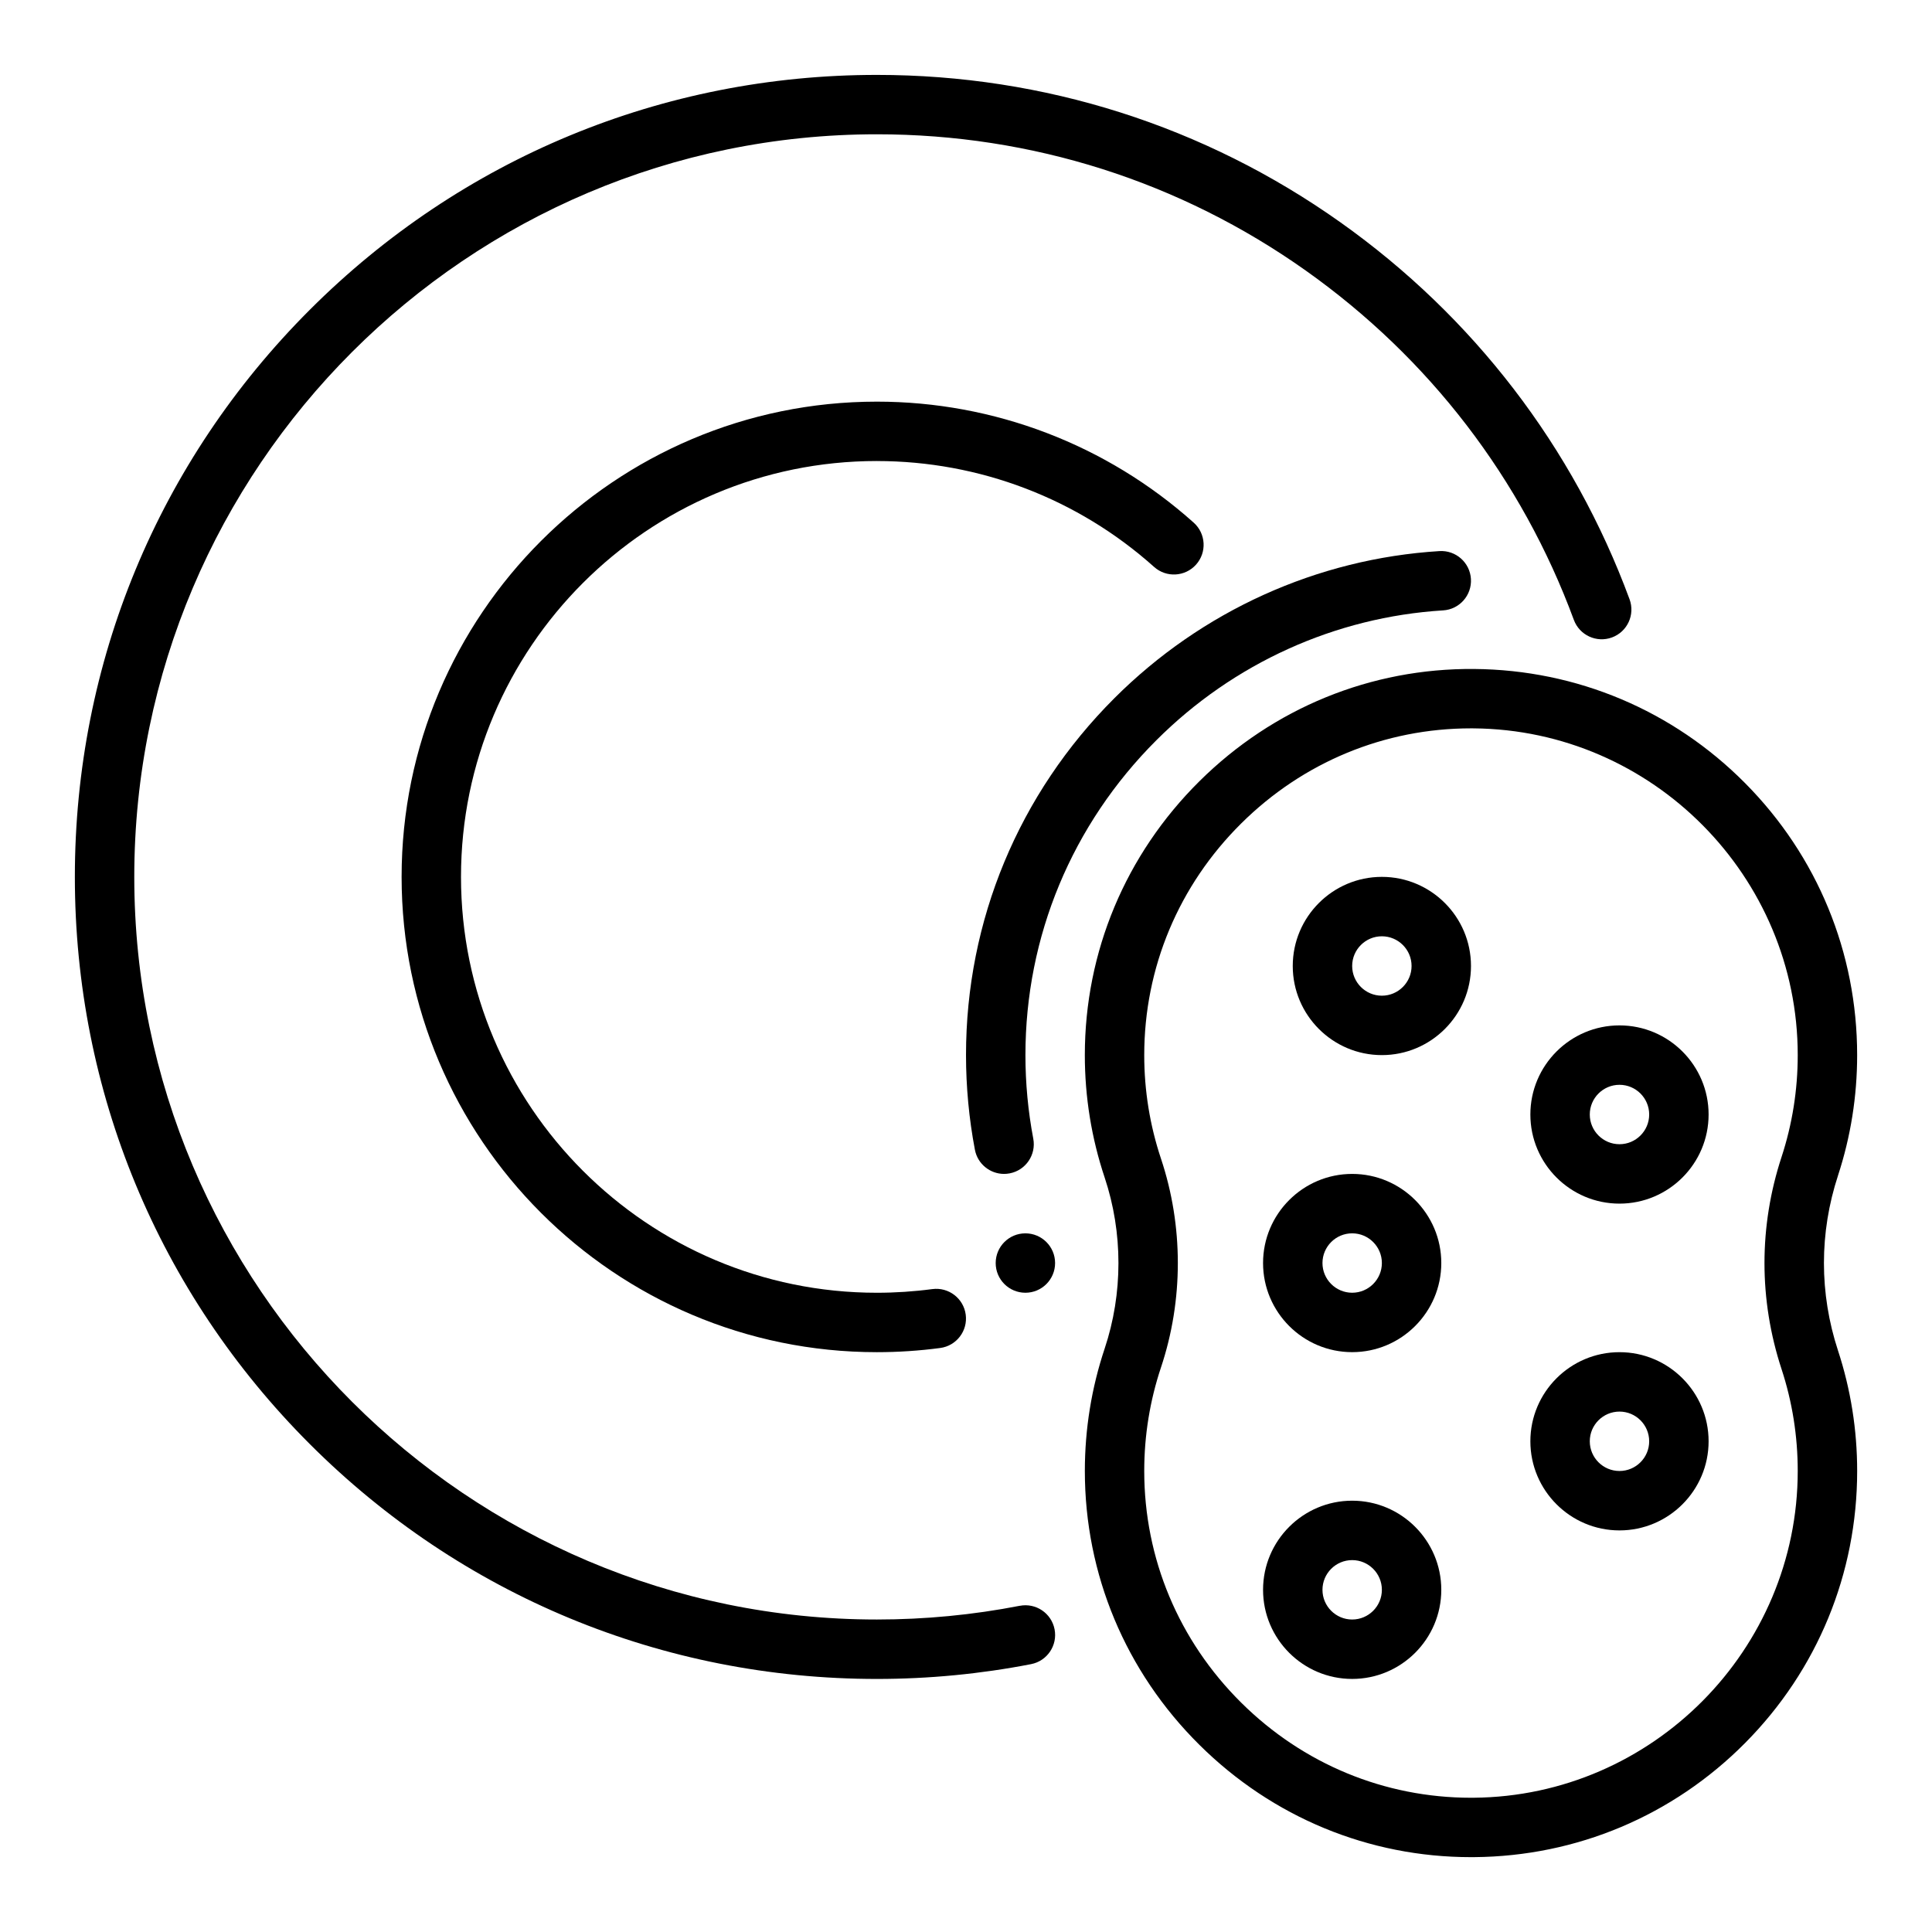 <?xml version="1.0" encoding="UTF-8"?>
<!-- Uploaded to: ICON Repo, www.iconrepo.com, Generator: ICON Repo Mixer Tools -->
<svg fill="#000000" width="800px" height="800px" version="1.1" viewBox="144 144 512 512" xmlns="http://www.w3.org/2000/svg">
 <g>
  <path d="m414.24 569.55c-12.383 2.414-25.117 3.637-37.855 3.637-108.52 0-196.8-88.285-196.8-196.8 0-108.52 88.285-196.8 196.8-196.8 41.043 0 80.371 12.504 113.73 36.168 32.641 23.152 57.18 55.141 70.969 92.512 1.504 4.078 6.035 6.164 10.109 4.66 4.078-1.504 6.164-6.031 4.66-10.109-14.895-40.363-41.391-74.906-76.629-99.902-36.035-25.559-78.508-39.066-122.84-39.066-56.773 0-110.15 22.109-150.29 62.254-40.145 40.137-62.254 93.512-62.254 150.29 0 56.773 22.109 110.15 62.254 150.29 40.145 40.145 93.52 62.254 150.29 62.254 13.742 0 27.492-1.32 40.867-3.926 4.266-0.832 7.051-4.965 6.223-9.23-0.832-4.269-4.961-7.055-9.234-6.223z"/>
  <path d="m526.44 305.76c4.34-0.27 7.641-4.004 7.371-8.344-0.27-4.34-4.008-7.637-8.344-7.371-32.395 2.004-62.992 15.852-86.152 38.992-25.355 25.332-39.316 58.918-39.312 94.574 0 8.426 0.793 16.863 2.356 25.086 0.719 3.773 4.019 6.402 7.727 6.402 0.488 0 0.98-0.047 1.48-0.141 4.269-0.812 7.074-4.934 6.262-9.203-1.379-7.254-2.078-14.703-2.078-22.145 0-31.449 12.32-61.078 34.699-83.438 20.441-20.426 47.434-32.648 75.996-34.414z"/>
  <path d="m631.09 455.52c3.367-10.27 5.074-21.004 5.074-31.902 0-27.184-10.543-52.781-29.688-72.074-19.133-19.285-44.625-30.031-71.773-30.258-27.375-0.246-53.27 10.34-72.852 29.758-19.578 19.414-30.359 45.188-30.359 72.574 0 11.082 1.766 21.988 5.246 32.414 4.883 14.633 4.883 30.75 0 45.379-3.481 10.426-5.242 21.332-5.242 32.414 0 27.387 10.781 53.16 30.359 72.574 19.375 19.215 44.906 29.762 71.977 29.762 0.293 0 0.582 0 0.875-0.004 27.152-0.227 52.641-10.973 71.773-30.258 19.145-19.297 29.688-44.891 29.688-72.074 0-10.898-1.707-21.633-5.074-31.902-4.977-15.18-4.977-31.227 0-46.406zm-14.961 51.312c2.848 8.684 4.289 17.766 4.289 26.996 0 47.348-38.512 86.191-85.852 86.59-0.246 0.004-0.492 0.004-0.734 0.004-22.895 0-44.496-8.934-60.898-25.199-16.574-16.438-25.699-38.238-25.699-61.395 0-9.387 1.492-18.613 4.434-27.43 5.961-17.848 5.961-37.504 0-55.352-2.941-8.816-4.434-18.043-4.434-27.43 0-23.156 9.125-44.961 25.699-61.395 16.402-16.266 38.004-25.199 60.898-25.199 0.242 0 0.492 0 0.734 0.004 47.34 0.398 85.852 39.238 85.852 86.59 0 9.23-1.445 18.312-4.289 26.996-6.031 18.391-6.031 37.828 0 56.219z"/>
  <path d="m510.21 376.38c-13.02 0-23.617 10.594-23.617 23.617s10.594 23.617 23.617 23.617c13.02 0 23.617-10.594 23.617-23.617s-10.594-23.617-23.617-23.617zm0 31.488c-4.34 0-7.871-3.531-7.871-7.871s3.531-7.871 7.871-7.871c4.34 0 7.871 3.531 7.871 7.871s-3.531 7.871-7.871 7.871z"/>
  <path d="m573.18 415.74c-13.02 0-23.617 10.594-23.617 23.617s10.594 23.617 23.617 23.617c13.02 0 23.617-10.594 23.617-23.617s-10.594-23.617-23.617-23.617zm0 31.488c-4.34 0-7.871-3.531-7.871-7.871s3.531-7.871 7.871-7.871 7.871 3.531 7.871 7.871-3.531 7.871-7.871 7.871z"/>
  <path d="m502.34 455.1c-13.02 0-23.617 10.594-23.617 23.617s10.594 23.617 23.617 23.617c13.02 0 23.617-10.594 23.617-23.617s-10.594-23.617-23.617-23.617zm0 31.488c-4.34 0-7.871-3.531-7.871-7.871s3.531-7.871 7.871-7.871c4.34 0 7.871 3.531 7.871 7.871s-3.531 7.871-7.871 7.871z"/>
  <path d="m502.34 541.7c-13.02 0-23.617 10.594-23.617 23.617s10.594 23.617 23.617 23.617c13.02 0 23.617-10.594 23.617-23.617s-10.594-23.617-23.617-23.617zm0 31.488c-4.34 0-7.871-3.531-7.871-7.871s3.531-7.871 7.871-7.871c4.34 0 7.871 3.531 7.871 7.871s-3.531 7.871-7.871 7.871z"/>
  <path d="m573.18 502.34c-13.02 0-23.617 10.594-23.617 23.617s10.594 23.617 23.617 23.617c13.02 0 23.617-10.594 23.617-23.617s-10.594-23.617-23.617-23.617zm0 31.488c-4.34 0-7.871-3.531-7.871-7.871s3.531-7.871 7.871-7.871 7.871 3.531 7.871 7.871-3.531 7.871-7.871 7.871z"/>
  <path d="m423.61 478.72c0 4.348-3.523 7.871-7.871 7.871-4.348 0-7.871-3.523-7.871-7.871s3.523-7.871 7.871-7.871c4.348 0 7.871 3.523 7.871 7.871"/>
  <path d="m376.38 266.18c27.16 0 53.254 9.965 73.469 28.062 3.238 2.898 8.215 2.625 11.117-0.613 2.898-3.238 2.625-8.215-0.617-11.117-23.109-20.684-52.93-32.074-83.969-32.074-69.449 0-125.95 56.5-125.95 125.95 0 69.449 56.504 125.95 125.95 125.95 5.613 0 11.258-0.371 16.785-1.109 4.309-0.574 7.336-4.531 6.762-8.844-0.574-4.309-4.523-7.328-8.844-6.766-4.84 0.645-9.785 0.973-14.703 0.973-60.77 0-110.21-49.438-110.21-110.21s49.438-110.21 110.21-110.21z"/>
 </g>
</svg>
